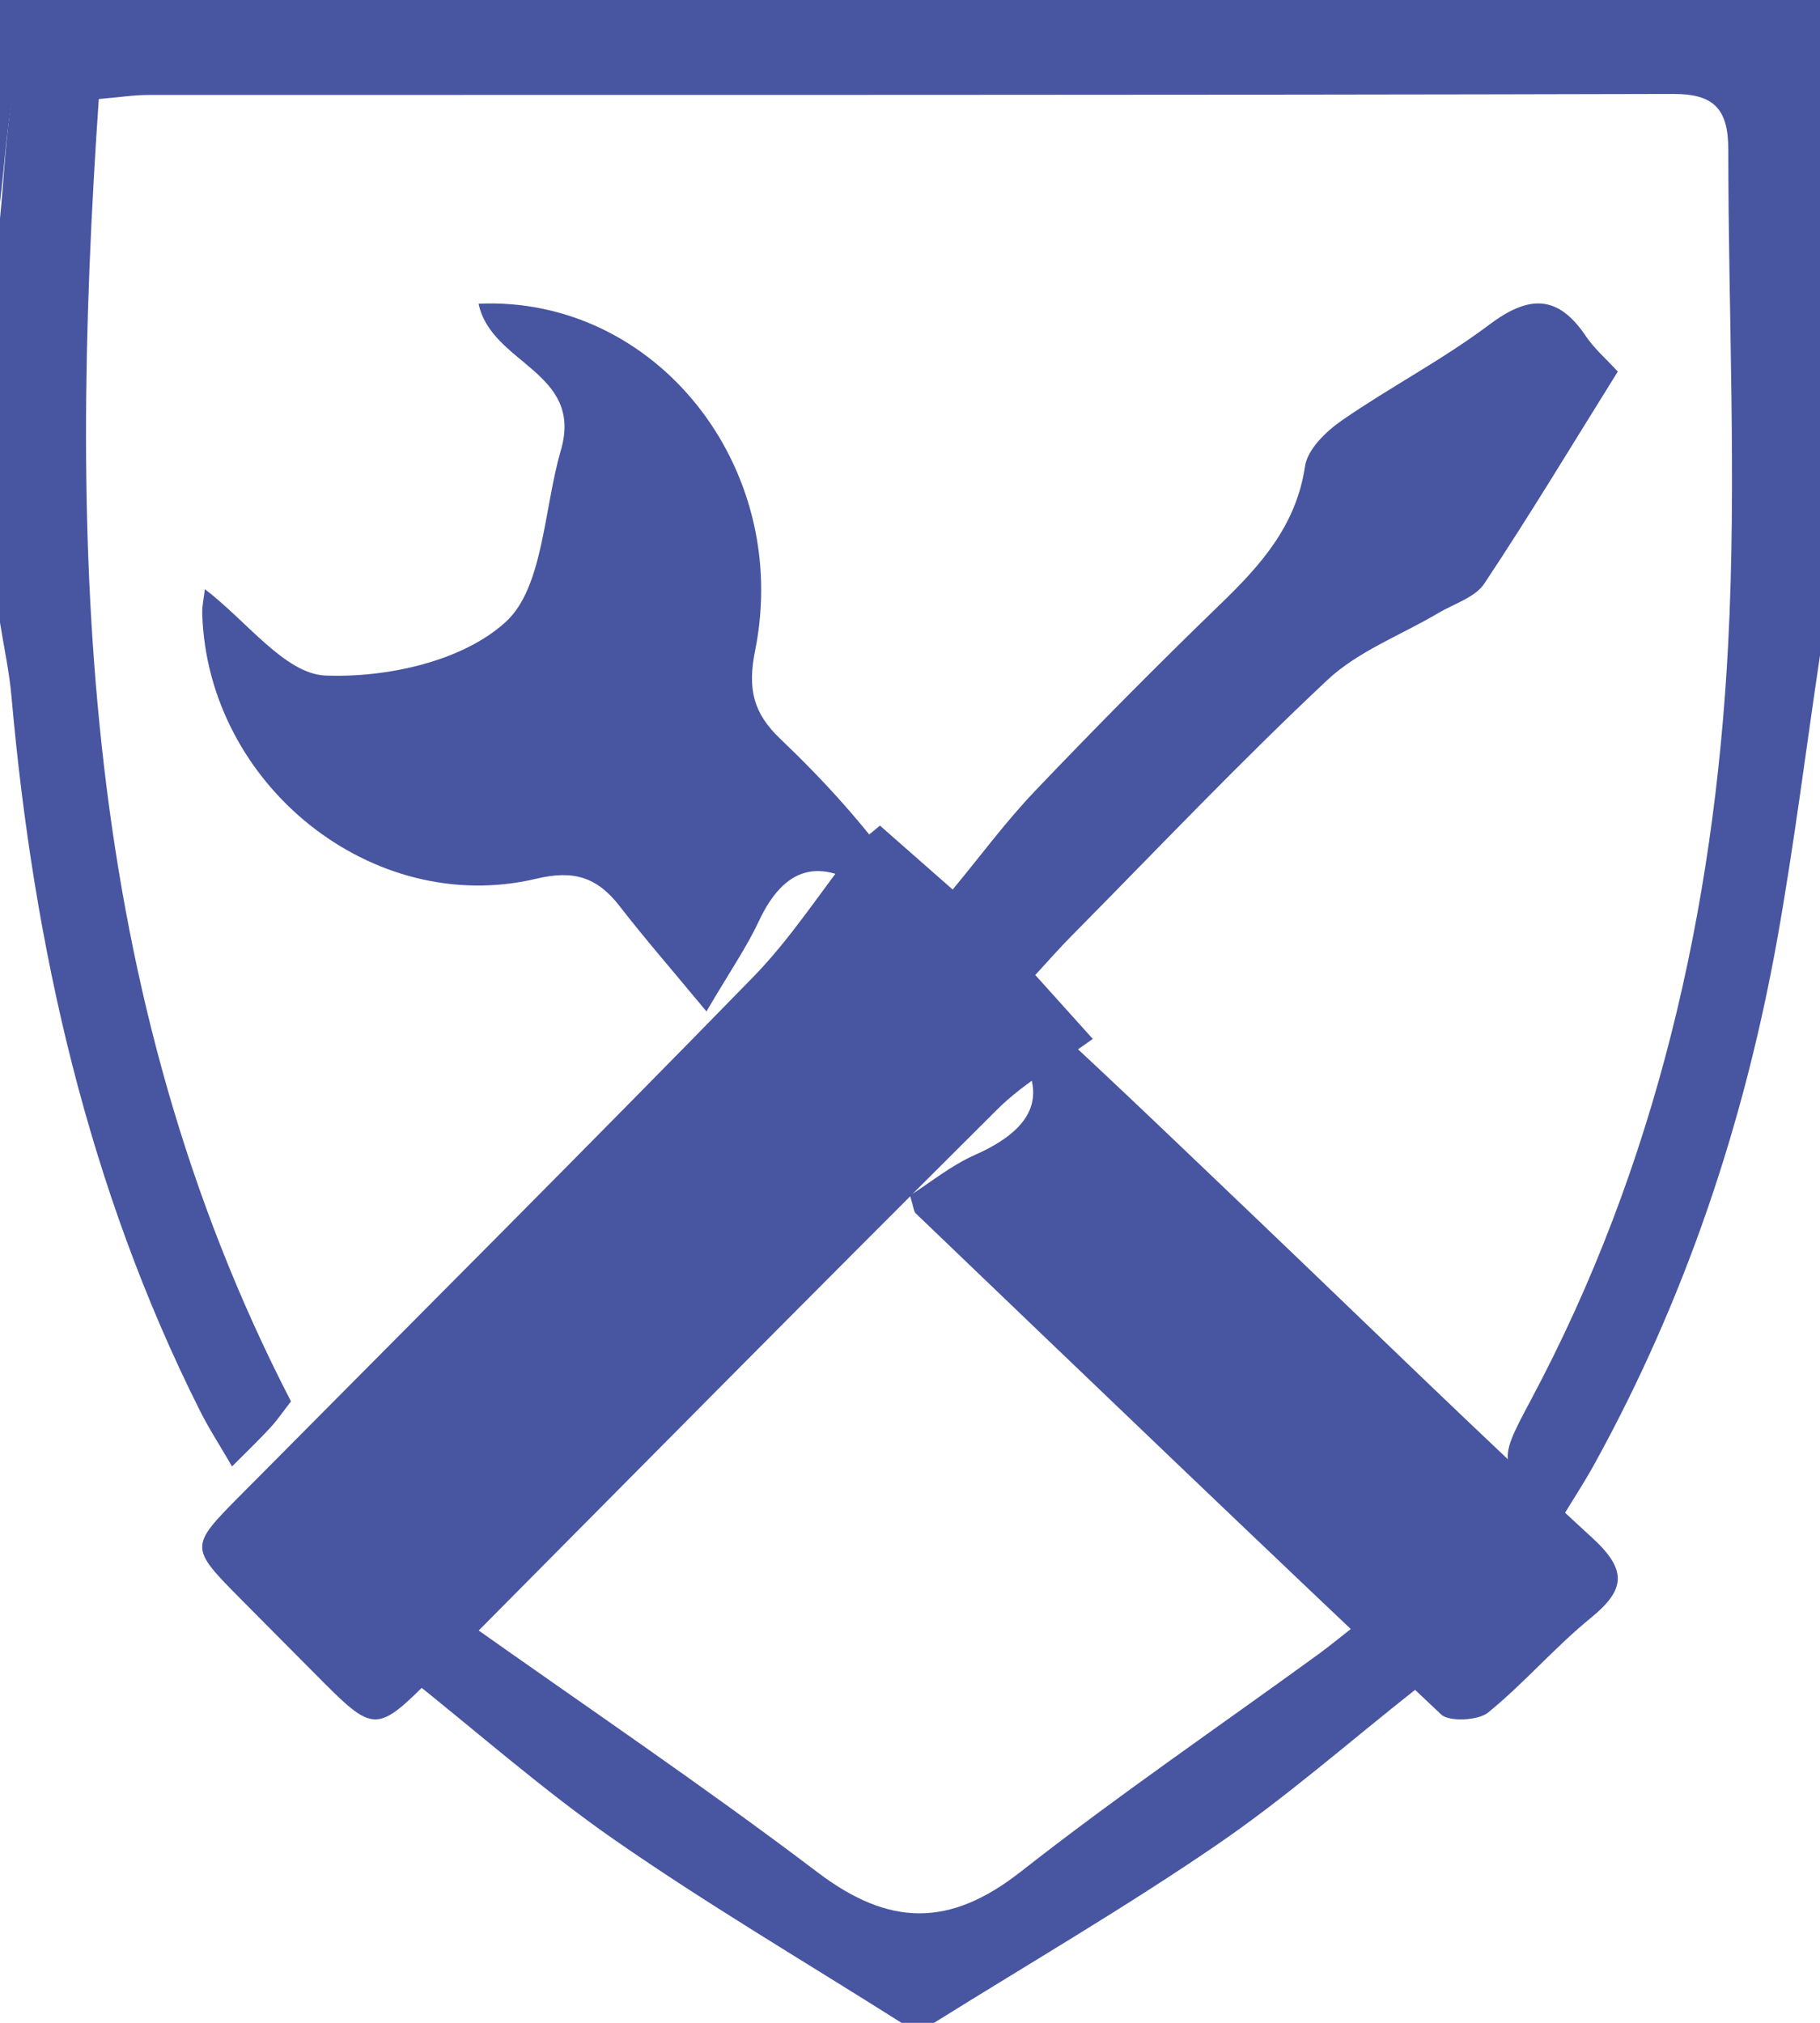 <?xml version="1.0" encoding="UTF-8"?>
<svg width="18px" height="20px" viewBox="0 0 18 20" version="1.1" xmlns="http://www.w3.org/2000/svg" xmlns:xlink="http://www.w3.org/1999/xlink">
    <!-- Generator: Sketch 51.2 (57519) - http://www.bohemiancoding.com/sketch -->
    <title>Careplans@2x</title>
    <desc>Created with Sketch.</desc>
    <defs></defs>
    <g id="Latest-version-of-mobile" stroke="none" stroke-width="1" fill="none" fill-rule="evenodd">
        <g id="mobile6_1" transform="translate(-30, -196)" fill="#4855A0">
            <g id="Careplans" transform="translate(30, 196)">
                <path d="M18,6.479 C17.86,7.417 17.743,8.359 17.576,9.292 C17.247,11.124 16.66,12.858 15.773,14.468 C15.674,14.649 15.56,14.822 15.452,15 C14.796,14.49 14.795,14.489 15.14,13.843 C16.374,11.532 16.953,9.011 17.091,6.382 C17.177,4.752 17.093,3.112 17.093,1.477 C17.093,1.072 16.945,0.928 16.55,0.929 C11.524,0.942 6.497,0.937 1.471,0.939 C1.324,0.939 1.178,0.962 0.977,0.979 C0.67,5.454 0.79,9.816 2.878,13.856 C2.802,13.953 2.743,14.04 2.674,14.115 C2.569,14.229 2.457,14.336 2.295,14.499 C2.179,14.298 2.069,14.13 1.979,13.951 C0.871,11.746 0.334,9.368 0.114,6.892 C0.093,6.645 0.039,6.4 0,6.155 L0,2.16 C0.045,1.717 0.056,1.267 0.146,0.836 C0.207,0.544 0.38,0.278 0.503,0 L18,0 L18,6.479 Z" id="Fill-1"></path>
                <path d="M8.916,20 C7.972,19.403 7.006,18.834 6.091,18.2 C5.378,17.706 4.729,17.131 4,16.551 C4.245,16.312 4.433,16.127 4.563,16 C5.77,16.856 6.954,17.654 8.086,18.512 C8.796,19.05 9.393,19.057 10.095,18.506 C11.05,17.757 12.059,17.068 13.044,16.352 C13.153,16.272 13.257,16.186 13.395,16.078 C13.588,16.278 13.764,16.459 14,16.704 C13.342,17.223 12.719,17.772 12.033,18.241 C11.127,18.861 10.172,19.417 9.238,20 L8.916,20 Z" id="Fill-3"></path>
                <path d="M0.587,0 C0.443,0.257 0.242,0.503 0.17,0.774 C0.065,1.174 0.052,1.591 0,2 L0,0 L0.587,0 Z" id="Fill-5"></path>
                <path d="M10.808,10.272 C10.48,10.51 10.133,10.7 9.863,10.969 C8.003,12.82 6.158,14.687 4.309,16.55 C3.712,17.15 3.712,17.15 3.114,16.548 C2.874,16.306 2.633,16.064 2.393,15.822 C1.872,15.297 1.871,15.296 2.377,14.785 C4.069,13.079 5.77,11.381 7.448,9.661 C7.828,9.272 8.125,8.802 8.465,8.374 C8.527,8.297 8.614,8.24 8.703,8.163 C8.906,8.341 9.094,8.507 9.422,8.795 C9.695,8.466 9.946,8.125 10.236,7.821 C10.836,7.192 11.448,6.574 12.073,5.97 C12.471,5.585 12.82,5.196 12.907,4.609 C12.932,4.442 13.116,4.264 13.271,4.157 C13.746,3.828 14.265,3.559 14.725,3.213 C15.113,2.921 15.402,2.904 15.684,3.323 C15.767,3.447 15.885,3.548 16,3.674 C15.555,4.387 15.133,5.089 14.68,5.77 C14.589,5.907 14.383,5.968 14.227,6.06 C13.858,6.279 13.433,6.437 13.127,6.724 C12.258,7.539 11.436,8.406 10.597,9.254 C10.479,9.373 10.369,9.499 10.239,9.64 C10.429,9.852 10.598,10.039 10.808,10.272 Z" id="Fill-7"></path>
                <path d="M4.733,3.003 C6.484,2.924 7.834,4.616 7.468,6.433 C7.391,6.814 7.452,7.052 7.715,7.303 C8.158,7.726 8.576,8.179 9,8.788 C8.86,8.797 8.68,8.869 8.587,8.805 C8.108,8.473 7.757,8.567 7.503,9.112 C7.385,9.364 7.225,9.595 6.987,10 C6.644,9.587 6.377,9.28 6.128,8.959 C5.905,8.671 5.673,8.6 5.304,8.688 C3.683,9.073 2.05,7.758 2,6.065 C1.998,5.987 2.017,5.908 2.026,5.825 C2.44,6.14 2.82,6.663 3.218,6.679 C3.82,6.703 4.575,6.541 5.004,6.147 C5.374,5.806 5.378,5.033 5.547,4.452 C5.774,3.671 4.86,3.604 4.733,3.003" id="Fill-9"></path>
                <path d="M9,11.82 C9.197,11.694 9.405,11.524 9.644,11.418 C10.251,11.149 10.377,10.798 10.021,10.33 C9.96,10.25 9.985,10.111 9.97,10 C10.099,10.027 10.27,10.013 10.351,10.087 C11.057,10.736 11.746,11.4 12.439,12.061 C13.54,13.111 14.626,14.176 15.749,15.206 C16.093,15.522 16.079,15.715 15.734,15.996 C15.375,16.288 15.074,16.643 14.715,16.934 C14.619,17.011 14.332,17.025 14.254,16.952 C12.511,15.31 10.785,13.653 9.057,11.997 C9.036,11.977 9.036,11.936 9,11.82" id="Fill-11"></path>
            </g>
        </g>
    </g>
</svg>